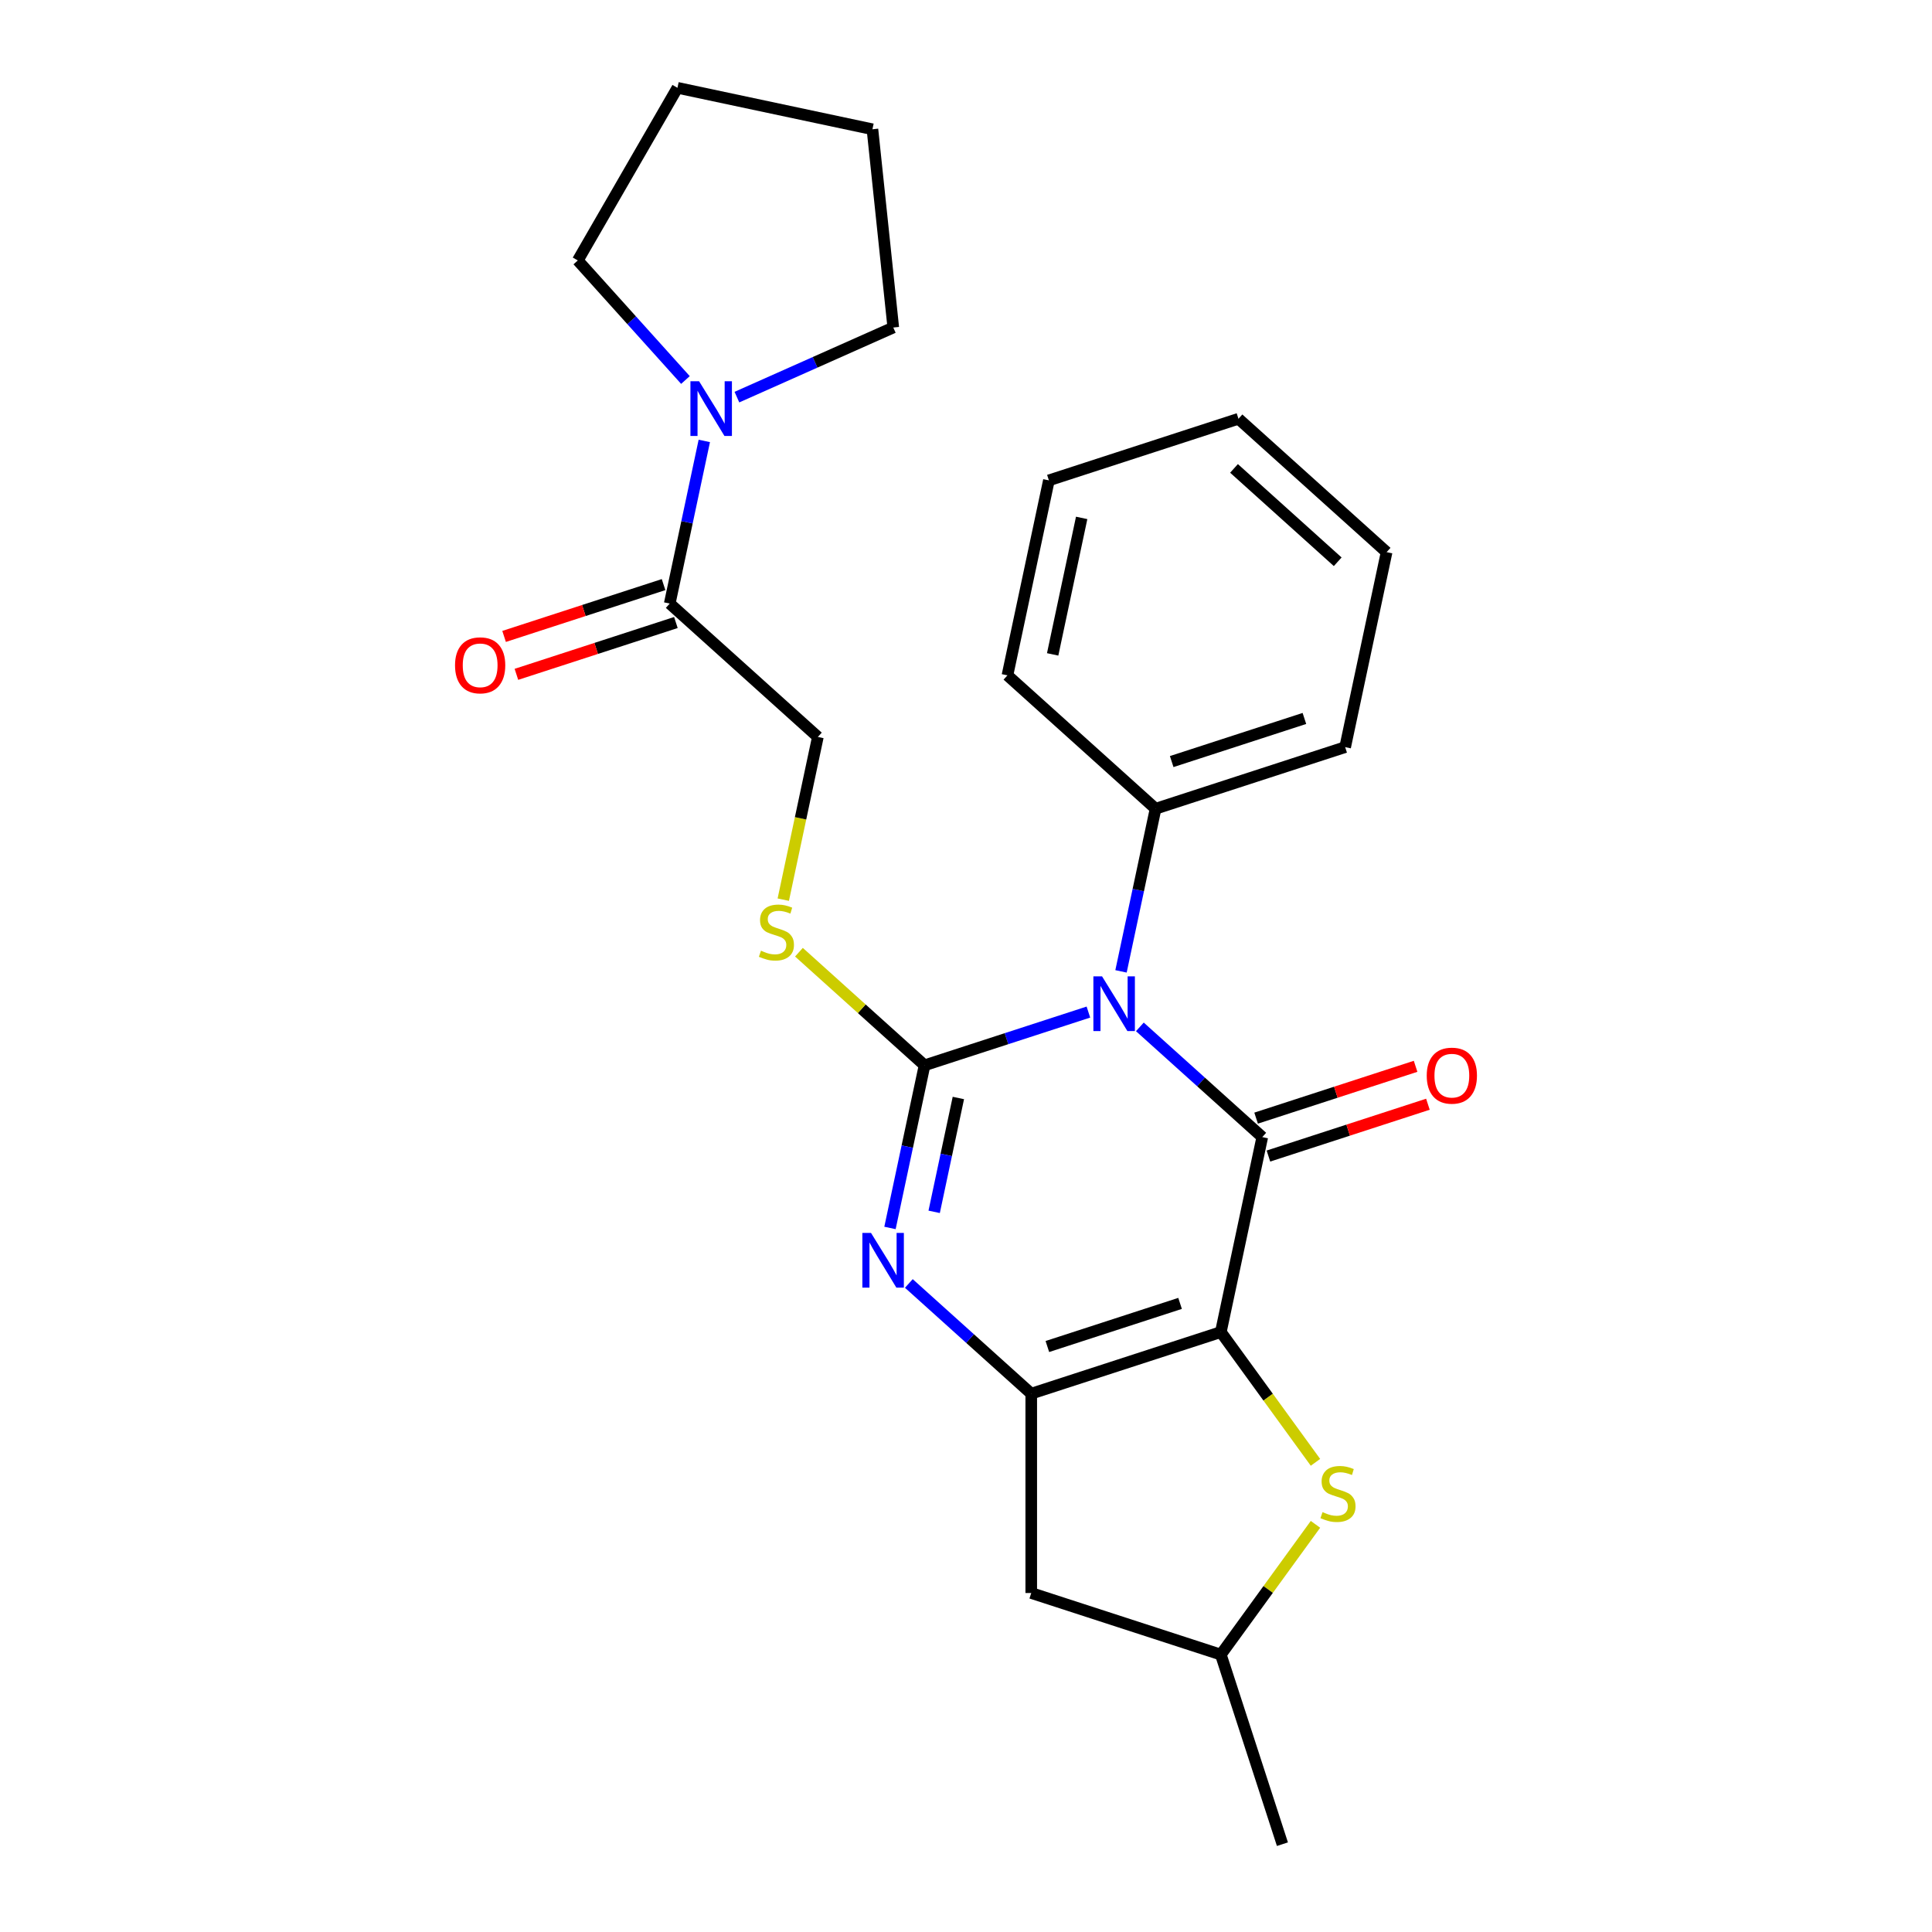 <?xml version='1.0' encoding='iso-8859-1'?>
<svg version='1.1' baseProfile='full'
              xmlns='http://www.w3.org/2000/svg'
                      xmlns:rdkit='http://www.rdkit.org/xml'
                      xmlns:xlink='http://www.w3.org/1999/xlink'
                  xml:space='preserve'
width='1000px' height='1000px' viewBox='0 0 1000 1000'>
<!-- END OF HEADER -->
<rect style='opacity:1.0;fill:#FFFFFF;stroke:none' width='1000' height='1000' x='0' y='0'> </rect>
<path class='bond-1' d='M 631.898,689.477 L 653.349,588.556' style='fill:none;fill-rule:evenodd;stroke:#000000;stroke-width:6px;stroke-linecap:butt;stroke-linejoin:miter;stroke-opacity:1' />
<path class='bond-3' d='M 631.898,689.477 L 533.772,721.36' style='fill:none;fill-rule:evenodd;stroke:#000000;stroke-width:6px;stroke-linecap:butt;stroke-linejoin:miter;stroke-opacity:1' />
<path class='bond-3' d='M 610.802,674.634 L 542.114,696.953' style='fill:none;fill-rule:evenodd;stroke:#000000;stroke-width:6px;stroke-linecap:butt;stroke-linejoin:miter;stroke-opacity:1' />
<path class='bond-5' d='M 631.898,689.477 L 656.391,723.189' style='fill:none;fill-rule:evenodd;stroke:#000000;stroke-width:6px;stroke-linecap:butt;stroke-linejoin:miter;stroke-opacity:1' />
<path class='bond-5' d='M 656.391,723.189 L 680.884,756.901' style='fill:none;fill-rule:evenodd;stroke:#CCCC00;stroke-width:6px;stroke-linecap:butt;stroke-linejoin:miter;stroke-opacity:1' />
<path class='bond-0' d='M 589.994,531.511 L 621.672,560.033' style='fill:none;fill-rule:evenodd;stroke:#0000FF;stroke-width:6px;stroke-linecap:butt;stroke-linejoin:miter;stroke-opacity:1' />
<path class='bond-0' d='M 621.672,560.033 L 653.349,588.556' style='fill:none;fill-rule:evenodd;stroke:#000000;stroke-width:6px;stroke-linecap:butt;stroke-linejoin:miter;stroke-opacity:1' />
<path class='bond-10' d='M 580.233,502.778 L 589.179,460.688' style='fill:none;fill-rule:evenodd;stroke:#0000FF;stroke-width:6px;stroke-linecap:butt;stroke-linejoin:miter;stroke-opacity:1' />
<path class='bond-10' d='M 589.179,460.688 L 598.126,418.597' style='fill:none;fill-rule:evenodd;stroke:#000000;stroke-width:6px;stroke-linecap:butt;stroke-linejoin:miter;stroke-opacity:1' />
<path class='bond-26' d='M 563.355,523.846 L 520.952,537.623' style='fill:none;fill-rule:evenodd;stroke:#0000FF;stroke-width:6px;stroke-linecap:butt;stroke-linejoin:miter;stroke-opacity:1' />
<path class='bond-26' d='M 520.952,537.623 L 478.549,551.401' style='fill:none;fill-rule:evenodd;stroke:#000000;stroke-width:6px;stroke-linecap:butt;stroke-linejoin:miter;stroke-opacity:1' />
<path class='bond-11' d='M 656.538,598.369 L 697.811,584.958' style='fill:none;fill-rule:evenodd;stroke:#000000;stroke-width:6px;stroke-linecap:butt;stroke-linejoin:miter;stroke-opacity:1' />
<path class='bond-11' d='M 697.811,584.958 L 739.084,571.548' style='fill:none;fill-rule:evenodd;stroke:#FF0000;stroke-width:6px;stroke-linecap:butt;stroke-linejoin:miter;stroke-opacity:1' />
<path class='bond-11' d='M 650.161,578.743 L 691.434,565.333' style='fill:none;fill-rule:evenodd;stroke:#000000;stroke-width:6px;stroke-linecap:butt;stroke-linejoin:miter;stroke-opacity:1' />
<path class='bond-11' d='M 691.434,565.333 L 732.708,551.922' style='fill:none;fill-rule:evenodd;stroke:#FF0000;stroke-width:6px;stroke-linecap:butt;stroke-linejoin:miter;stroke-opacity:1' />
<path class='bond-2' d='M 478.549,551.401 L 469.602,593.492' style='fill:none;fill-rule:evenodd;stroke:#000000;stroke-width:6px;stroke-linecap:butt;stroke-linejoin:miter;stroke-opacity:1' />
<path class='bond-2' d='M 469.602,593.492 L 460.655,635.583' style='fill:none;fill-rule:evenodd;stroke:#0000FF;stroke-width:6px;stroke-linecap:butt;stroke-linejoin:miter;stroke-opacity:1' />
<path class='bond-2' d='M 496.049,568.319 L 489.786,597.782' style='fill:none;fill-rule:evenodd;stroke:#000000;stroke-width:6px;stroke-linecap:butt;stroke-linejoin:miter;stroke-opacity:1' />
<path class='bond-2' d='M 489.786,597.782 L 483.523,627.246' style='fill:none;fill-rule:evenodd;stroke:#0000FF;stroke-width:6px;stroke-linecap:butt;stroke-linejoin:miter;stroke-opacity:1' />
<path class='bond-6' d='M 478.549,551.401 L 446.041,522.131' style='fill:none;fill-rule:evenodd;stroke:#000000;stroke-width:6px;stroke-linecap:butt;stroke-linejoin:miter;stroke-opacity:1' />
<path class='bond-6' d='M 446.041,522.131 L 413.533,492.861' style='fill:none;fill-rule:evenodd;stroke:#CCCC00;stroke-width:6px;stroke-linecap:butt;stroke-linejoin:miter;stroke-opacity:1' />
<path class='bond-4' d='M 533.772,721.36 L 502.094,692.838' style='fill:none;fill-rule:evenodd;stroke:#000000;stroke-width:6px;stroke-linecap:butt;stroke-linejoin:miter;stroke-opacity:1' />
<path class='bond-4' d='M 502.094,692.838 L 470.416,664.315' style='fill:none;fill-rule:evenodd;stroke:#0000FF;stroke-width:6px;stroke-linecap:butt;stroke-linejoin:miter;stroke-opacity:1' />
<path class='bond-9' d='M 533.772,721.36 L 533.772,824.536' style='fill:none;fill-rule:evenodd;stroke:#000000;stroke-width:6px;stroke-linecap:butt;stroke-linejoin:miter;stroke-opacity:1' />
<path class='bond-12' d='M 680.884,788.996 L 656.391,822.708' style='fill:none;fill-rule:evenodd;stroke:#CCCC00;stroke-width:6px;stroke-linecap:butt;stroke-linejoin:miter;stroke-opacity:1' />
<path class='bond-12' d='M 656.391,822.708 L 631.898,856.419' style='fill:none;fill-rule:evenodd;stroke:#000000;stroke-width:6px;stroke-linecap:butt;stroke-linejoin:miter;stroke-opacity:1' />
<path class='bond-13' d='M 405.423,465.663 L 414.374,423.552' style='fill:none;fill-rule:evenodd;stroke:#CCCC00;stroke-width:6px;stroke-linecap:butt;stroke-linejoin:miter;stroke-opacity:1' />
<path class='bond-13' d='M 414.374,423.552 L 423.325,381.442' style='fill:none;fill-rule:evenodd;stroke:#000000;stroke-width:6px;stroke-linecap:butt;stroke-linejoin:miter;stroke-opacity:1' />
<path class='bond-7' d='M 346.651,312.403 L 423.325,381.442' style='fill:none;fill-rule:evenodd;stroke:#000000;stroke-width:6px;stroke-linecap:butt;stroke-linejoin:miter;stroke-opacity:1' />
<path class='bond-8' d='M 346.651,312.403 L 355.597,270.312' style='fill:none;fill-rule:evenodd;stroke:#000000;stroke-width:6px;stroke-linecap:butt;stroke-linejoin:miter;stroke-opacity:1' />
<path class='bond-8' d='M 355.597,270.312 L 364.544,228.222' style='fill:none;fill-rule:evenodd;stroke:#0000FF;stroke-width:6px;stroke-linecap:butt;stroke-linejoin:miter;stroke-opacity:1' />
<path class='bond-14' d='M 343.462,302.591 L 302.189,316.001' style='fill:none;fill-rule:evenodd;stroke:#000000;stroke-width:6px;stroke-linecap:butt;stroke-linejoin:miter;stroke-opacity:1' />
<path class='bond-14' d='M 302.189,316.001 L 260.916,329.412' style='fill:none;fill-rule:evenodd;stroke:#FF0000;stroke-width:6px;stroke-linecap:butt;stroke-linejoin:miter;stroke-opacity:1' />
<path class='bond-14' d='M 349.839,322.216 L 308.566,335.627' style='fill:none;fill-rule:evenodd;stroke:#000000;stroke-width:6px;stroke-linecap:butt;stroke-linejoin:miter;stroke-opacity:1' />
<path class='bond-14' d='M 308.566,335.627 L 267.292,349.037' style='fill:none;fill-rule:evenodd;stroke:#FF0000;stroke-width:6px;stroke-linecap:butt;stroke-linejoin:miter;stroke-opacity:1' />
<path class='bond-15' d='M 354.783,196.689 L 326.923,165.748' style='fill:none;fill-rule:evenodd;stroke:#0000FF;stroke-width:6px;stroke-linecap:butt;stroke-linejoin:miter;stroke-opacity:1' />
<path class='bond-15' d='M 326.923,165.748 L 299.064,134.807' style='fill:none;fill-rule:evenodd;stroke:#000000;stroke-width:6px;stroke-linecap:butt;stroke-linejoin:miter;stroke-opacity:1' />
<path class='bond-16' d='M 381.422,205.552 L 421.89,187.534' style='fill:none;fill-rule:evenodd;stroke:#0000FF;stroke-width:6px;stroke-linecap:butt;stroke-linejoin:miter;stroke-opacity:1' />
<path class='bond-16' d='M 421.89,187.534 L 462.358,169.517' style='fill:none;fill-rule:evenodd;stroke:#000000;stroke-width:6px;stroke-linecap:butt;stroke-linejoin:miter;stroke-opacity:1' />
<path class='bond-25' d='M 533.772,824.536 L 631.898,856.419' style='fill:none;fill-rule:evenodd;stroke:#000000;stroke-width:6px;stroke-linecap:butt;stroke-linejoin:miter;stroke-opacity:1' />
<path class='bond-17' d='M 598.126,418.597 L 696.252,386.713' style='fill:none;fill-rule:evenodd;stroke:#000000;stroke-width:6px;stroke-linecap:butt;stroke-linejoin:miter;stroke-opacity:1' />
<path class='bond-17' d='M 606.468,394.189 L 675.157,371.871' style='fill:none;fill-rule:evenodd;stroke:#000000;stroke-width:6px;stroke-linecap:butt;stroke-linejoin:miter;stroke-opacity:1' />
<path class='bond-18' d='M 598.126,418.597 L 521.451,349.558' style='fill:none;fill-rule:evenodd;stroke:#000000;stroke-width:6px;stroke-linecap:butt;stroke-linejoin:miter;stroke-opacity:1' />
<path class='bond-19' d='M 631.898,856.419 L 663.781,954.545' style='fill:none;fill-rule:evenodd;stroke:#000000;stroke-width:6px;stroke-linecap:butt;stroke-linejoin:miter;stroke-opacity:1' />
<path class='bond-20' d='M 299.064,134.807 L 350.652,45.455' style='fill:none;fill-rule:evenodd;stroke:#000000;stroke-width:6px;stroke-linecap:butt;stroke-linejoin:miter;stroke-opacity:1' />
<path class='bond-21' d='M 462.358,169.517 L 451.573,66.906' style='fill:none;fill-rule:evenodd;stroke:#000000;stroke-width:6px;stroke-linecap:butt;stroke-linejoin:miter;stroke-opacity:1' />
<path class='bond-23' d='M 696.252,386.713 L 717.704,285.792' style='fill:none;fill-rule:evenodd;stroke:#000000;stroke-width:6px;stroke-linecap:butt;stroke-linejoin:miter;stroke-opacity:1' />
<path class='bond-22' d='M 521.451,349.558 L 542.903,248.637' style='fill:none;fill-rule:evenodd;stroke:#000000;stroke-width:6px;stroke-linecap:butt;stroke-linejoin:miter;stroke-opacity:1' />
<path class='bond-22' d='M 544.853,338.711 L 559.869,268.066' style='fill:none;fill-rule:evenodd;stroke:#000000;stroke-width:6px;stroke-linecap:butt;stroke-linejoin:miter;stroke-opacity:1' />
<path class='bond-28' d='M 350.652,45.455 L 451.573,66.906' style='fill:none;fill-rule:evenodd;stroke:#000000;stroke-width:6px;stroke-linecap:butt;stroke-linejoin:miter;stroke-opacity:1' />
<path class='bond-24' d='M 542.903,248.637 L 641.029,216.754' style='fill:none;fill-rule:evenodd;stroke:#000000;stroke-width:6px;stroke-linecap:butt;stroke-linejoin:miter;stroke-opacity:1' />
<path class='bond-27' d='M 717.704,285.792 L 641.029,216.754' style='fill:none;fill-rule:evenodd;stroke:#000000;stroke-width:6px;stroke-linecap:butt;stroke-linejoin:miter;stroke-opacity:1' />
<path class='bond-27' d='M 692.395,290.771 L 638.723,242.445' style='fill:none;fill-rule:evenodd;stroke:#000000;stroke-width:6px;stroke-linecap:butt;stroke-linejoin:miter;stroke-opacity:1' />
<path  class='atom-1' d='M 570.415 505.358
L 579.695 520.358
Q 580.615 521.838, 582.095 524.518
Q 583.575 527.198, 583.655 527.358
L 583.655 505.358
L 587.415 505.358
L 587.415 533.678
L 583.535 533.678
L 573.575 517.278
Q 572.415 515.358, 571.175 513.158
Q 569.975 510.958, 569.615 510.278
L 569.615 533.678
L 565.935 533.678
L 565.935 505.358
L 570.415 505.358
' fill='#0000FF'/>
<path  class='atom-5' d='M 450.837 638.162
L 460.117 653.162
Q 461.037 654.642, 462.517 657.322
Q 463.997 660.002, 464.077 660.162
L 464.077 638.162
L 467.837 638.162
L 467.837 666.482
L 463.957 666.482
L 453.997 650.082
Q 452.837 648.162, 451.597 645.962
Q 450.397 643.762, 450.037 643.082
L 450.037 666.482
L 446.357 666.482
L 446.357 638.162
L 450.837 638.162
' fill='#0000FF'/>
<path  class='atom-6' d='M 684.543 782.668
Q 684.863 782.788, 686.183 783.348
Q 687.503 783.908, 688.943 784.268
Q 690.423 784.588, 691.863 784.588
Q 694.543 784.588, 696.103 783.308
Q 697.663 781.988, 697.663 779.708
Q 697.663 778.148, 696.863 777.188
Q 696.103 776.228, 694.903 775.708
Q 693.703 775.188, 691.703 774.588
Q 689.183 773.828, 687.663 773.108
Q 686.183 772.388, 685.103 770.868
Q 684.063 769.348, 684.063 766.788
Q 684.063 763.228, 686.463 761.028
Q 688.903 758.828, 693.703 758.828
Q 696.983 758.828, 700.703 760.388
L 699.783 763.468
Q 696.383 762.068, 693.823 762.068
Q 691.063 762.068, 689.543 763.228
Q 688.023 764.348, 688.063 766.308
Q 688.063 767.828, 688.823 768.748
Q 689.623 769.668, 690.743 770.188
Q 691.903 770.708, 693.823 771.308
Q 696.383 772.108, 697.903 772.908
Q 699.423 773.708, 700.503 775.348
Q 701.623 776.948, 701.623 779.708
Q 701.623 783.628, 698.983 785.748
Q 696.383 787.828, 692.023 787.828
Q 689.503 787.828, 687.583 787.268
Q 685.703 786.748, 683.463 785.828
L 684.543 782.668
' fill='#CCCC00'/>
<path  class='atom-7' d='M 393.874 492.083
Q 394.194 492.203, 395.514 492.763
Q 396.834 493.323, 398.274 493.683
Q 399.754 494.003, 401.194 494.003
Q 403.874 494.003, 405.434 492.723
Q 406.994 491.403, 406.994 489.123
Q 406.994 487.563, 406.194 486.603
Q 405.434 485.643, 404.234 485.123
Q 403.034 484.603, 401.034 484.003
Q 398.514 483.243, 396.994 482.523
Q 395.514 481.803, 394.434 480.283
Q 393.394 478.763, 393.394 476.203
Q 393.394 472.643, 395.794 470.443
Q 398.234 468.243, 403.034 468.243
Q 406.314 468.243, 410.034 469.803
L 409.114 472.883
Q 405.714 471.483, 403.154 471.483
Q 400.394 471.483, 398.874 472.643
Q 397.354 473.763, 397.394 475.723
Q 397.394 477.243, 398.154 478.163
Q 398.954 479.083, 400.074 479.603
Q 401.234 480.123, 403.154 480.723
Q 405.714 481.523, 407.234 482.323
Q 408.754 483.123, 409.834 484.763
Q 410.954 486.363, 410.954 489.123
Q 410.954 493.043, 408.314 495.163
Q 405.714 497.243, 401.354 497.243
Q 398.834 497.243, 396.914 496.683
Q 395.034 496.163, 392.794 495.243
L 393.874 492.083
' fill='#CCCC00'/>
<path  class='atom-9' d='M 361.842 197.322
L 371.122 212.322
Q 372.042 213.802, 373.522 216.482
Q 375.002 219.162, 375.082 219.322
L 375.082 197.322
L 378.842 197.322
L 378.842 225.642
L 374.962 225.642
L 365.002 209.242
Q 363.842 207.322, 362.602 205.122
Q 361.402 202.922, 361.042 202.242
L 361.042 225.642
L 357.362 225.642
L 357.362 197.322
L 361.842 197.322
' fill='#0000FF'/>
<path  class='atom-12' d='M 738.475 556.753
Q 738.475 549.953, 741.835 546.153
Q 745.195 542.353, 751.475 542.353
Q 757.755 542.353, 761.115 546.153
Q 764.475 549.953, 764.475 556.753
Q 764.475 563.633, 761.075 567.553
Q 757.675 571.433, 751.475 571.433
Q 745.235 571.433, 741.835 567.553
Q 738.475 563.673, 738.475 556.753
M 751.475 568.233
Q 755.795 568.233, 758.115 565.353
Q 760.475 562.433, 760.475 556.753
Q 760.475 551.193, 758.115 548.393
Q 755.795 545.553, 751.475 545.553
Q 747.155 545.553, 744.795 548.353
Q 742.475 551.153, 742.475 556.753
Q 742.475 562.473, 744.795 565.353
Q 747.155 568.233, 751.475 568.233
' fill='#FF0000'/>
<path  class='atom-15' d='M 235.525 344.366
Q 235.525 337.566, 238.885 333.766
Q 242.245 329.966, 248.525 329.966
Q 254.805 329.966, 258.165 333.766
Q 261.525 337.566, 261.525 344.366
Q 261.525 351.246, 258.125 355.166
Q 254.725 359.046, 248.525 359.046
Q 242.285 359.046, 238.885 355.166
Q 235.525 351.286, 235.525 344.366
M 248.525 355.846
Q 252.845 355.846, 255.165 352.966
Q 257.525 350.046, 257.525 344.366
Q 257.525 338.806, 255.165 336.006
Q 252.845 333.166, 248.525 333.166
Q 244.205 333.166, 241.845 335.966
Q 239.525 338.766, 239.525 344.366
Q 239.525 350.086, 241.845 352.966
Q 244.205 355.846, 248.525 355.846
' fill='#FF0000'/>
</svg>
